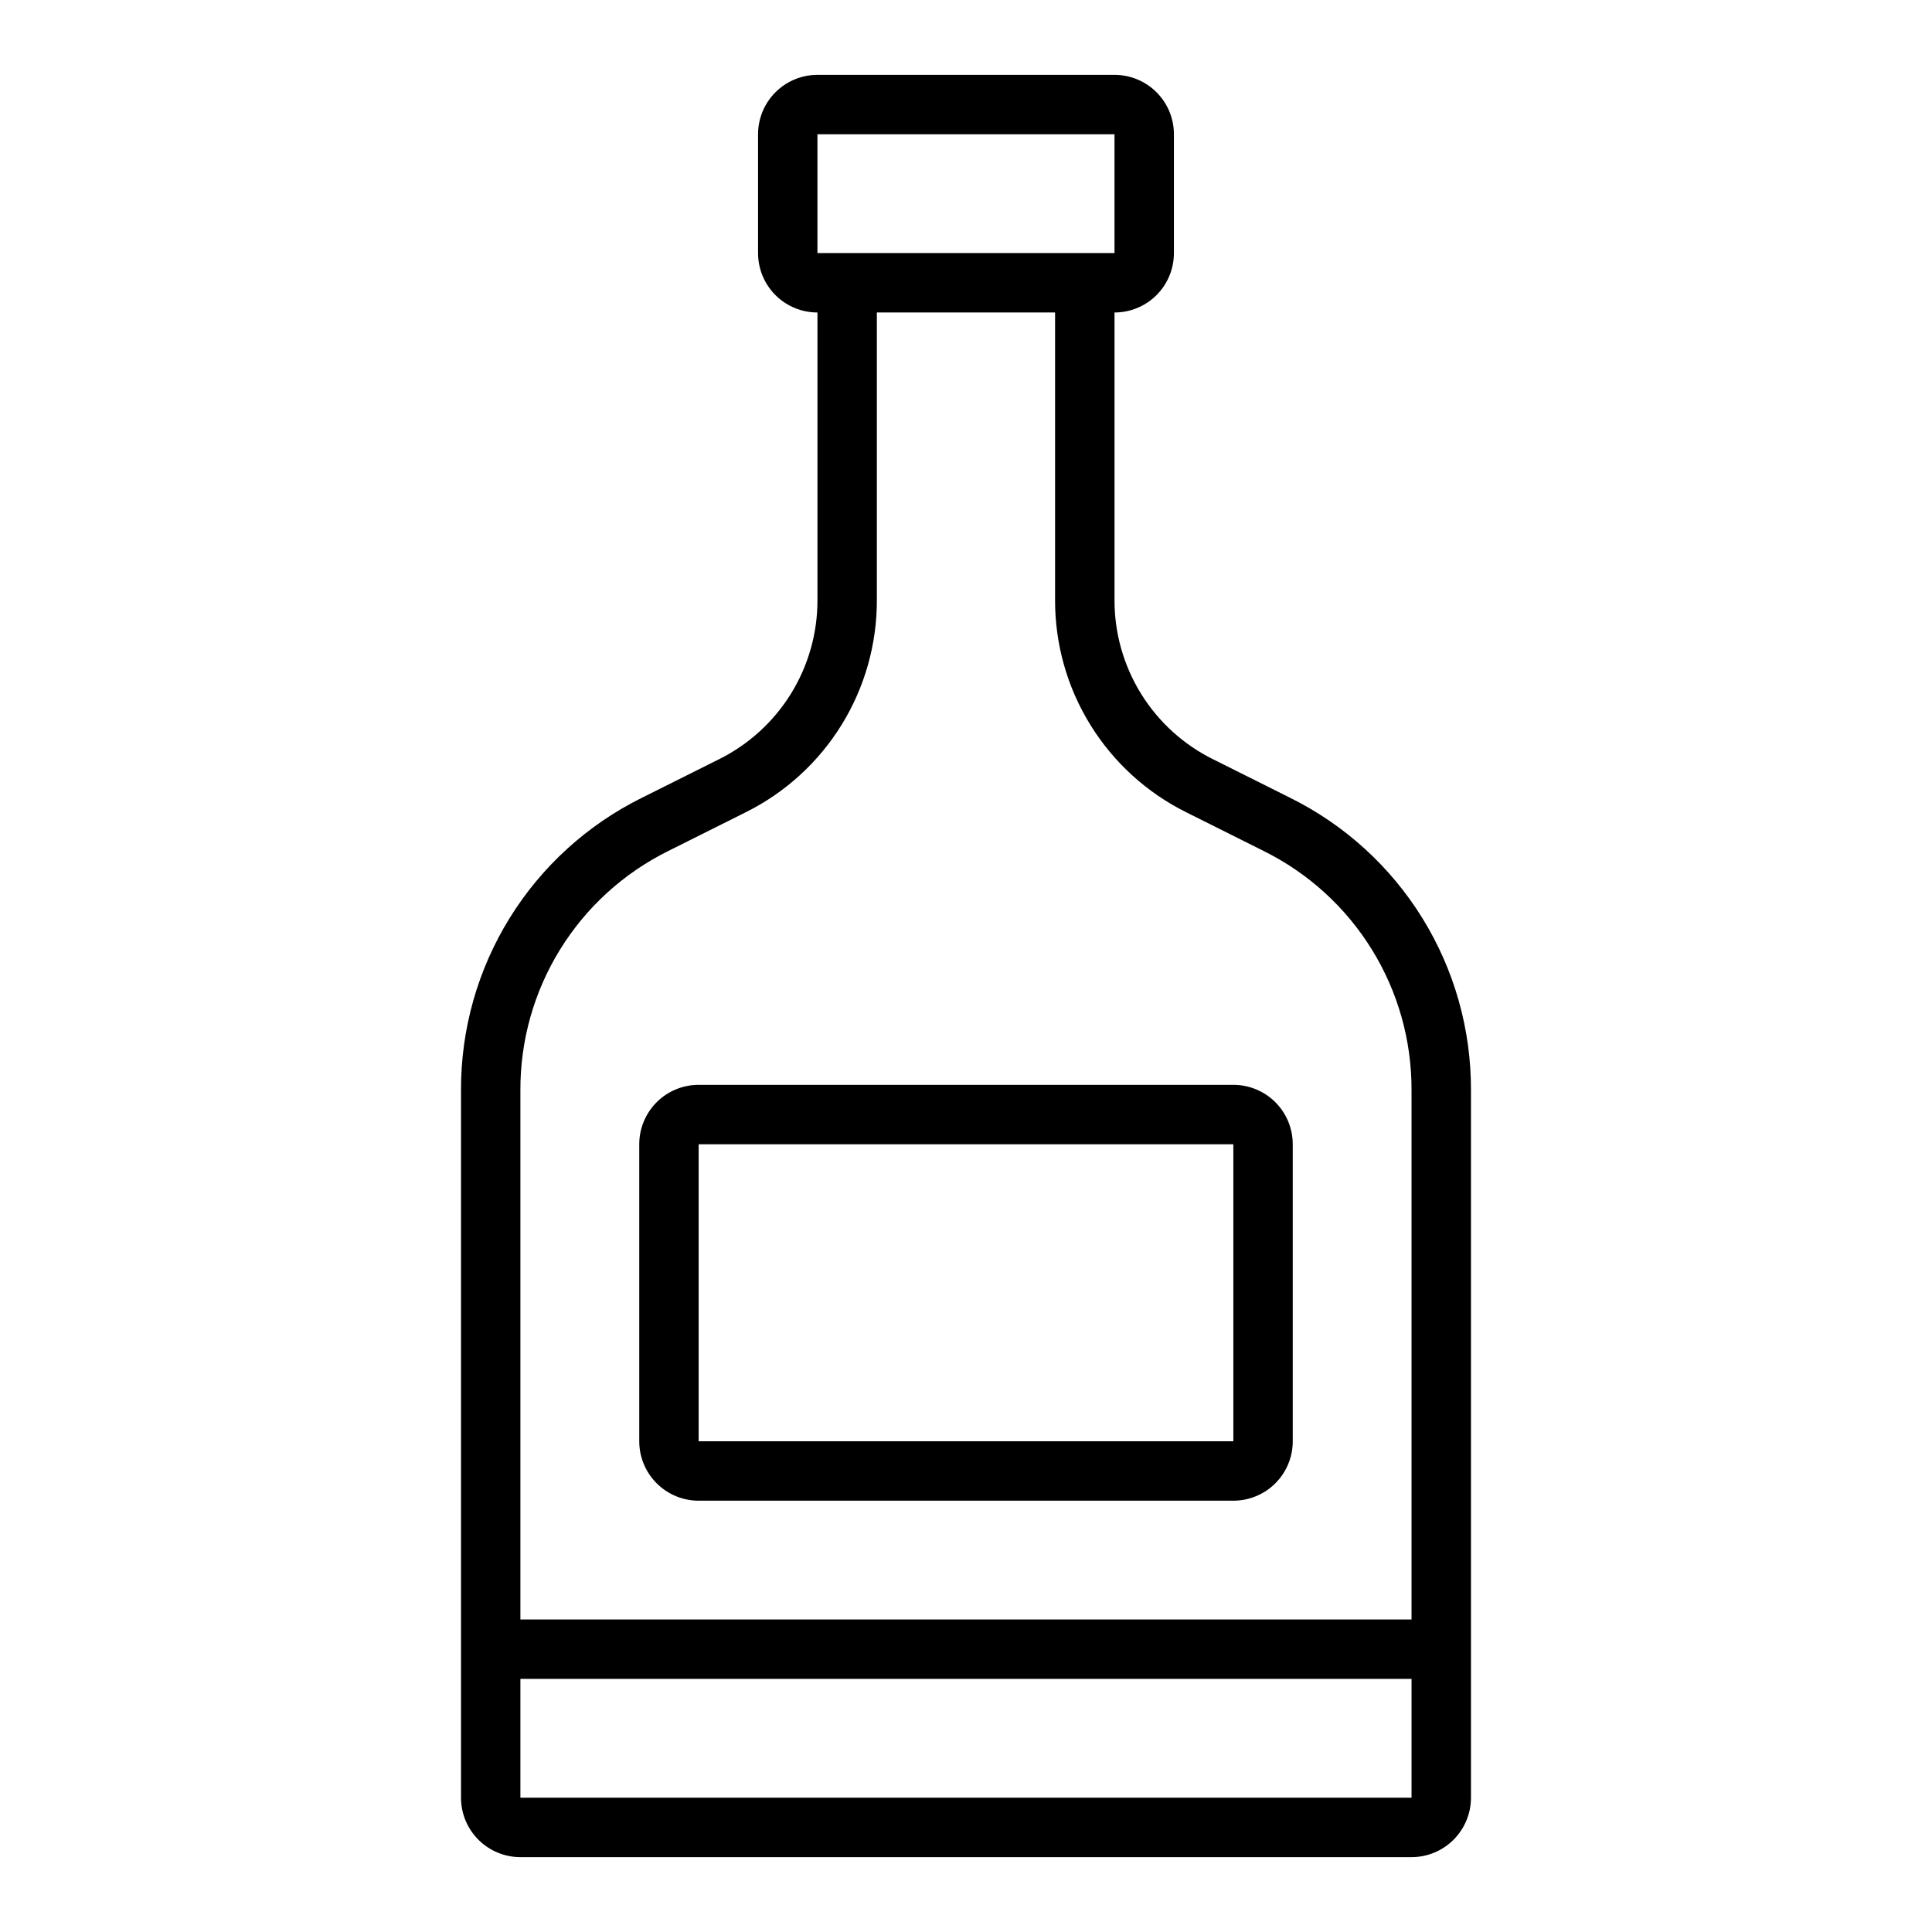 <?xml version="1.0" encoding="UTF-8"?>
<!-- Uploaded to: ICON Repo, www.svgrepo.com, Generator: ICON Repo Mixer Tools -->
<svg fill="#000000" width="800px" height="800px" version="1.1" viewBox="144 144 512 512" xmlns="http://www.w3.org/2000/svg">
 <g>
  <path d="m485.95 355.45-20.469-10.234v0.004c-7.867-3.898-14.484-9.922-19.105-17.391-4.617-7.469-7.051-16.078-7.019-24.859v-76.156c4.176 0 8.18-1.656 11.133-4.609 2.953-2.953 4.609-6.957 4.609-11.133v-31.488c0-4.176-1.656-8.18-4.609-11.133-2.953-2.953-6.957-4.613-11.133-4.613h-78.723c-4.176 0-8.18 1.66-11.133 4.613-2.949 2.953-4.609 6.957-4.609 11.133v31.488c0 4.176 1.66 8.18 4.609 11.133 2.953 2.953 6.957 4.609 11.133 4.609v76.156c0.031 8.777-2.398 17.387-7.012 24.852-4.613 7.465-11.227 13.488-19.09 17.391l-20.469 10.234v-0.004c-14.422 7.148-26.555 18.191-35.02 31.883-8.469 13.691-12.926 29.48-12.871 45.578v187.51c0 4.176 1.656 8.18 4.609 11.133s6.957 4.613 11.133 4.613h236.16c4.176 0 8.18-1.66 11.133-4.613 2.953-2.953 4.613-6.957 4.613-11.133v-187.51c0.051-16.094-4.402-31.879-12.863-45.566-8.461-13.691-20.59-24.738-35.008-31.887zm-125.32-175.87h78.723v31.488h-78.723zm-39.547 189.95 20.469-10.234h-0.004c10.492-5.195 19.316-13.23 25.473-23.188 6.152-9.957 9.395-21.438 9.355-33.145v-76.156h47.23v76.156c-0.039 11.703 3.199 23.184 9.352 33.137 6.156 9.957 14.973 17.988 25.461 23.188l20.469 10.234h-0.004c11.805 5.844 21.73 14.883 28.656 26.082 6.93 11.203 10.574 24.125 10.531 37.293v140.28h-236.16v-140.28c-0.043-13.168 3.602-26.082 10.527-37.285 6.922-11.199 16.848-20.234 28.645-26.082zm-39.172 250.88v-31.488h236.16v31.488z"/>
  <path d="m329.15 541.7h141.7c4.176 0 8.18-1.66 11.133-4.613 2.953-2.949 4.609-6.957 4.609-11.133v-78.719c0-4.176-1.656-8.18-4.609-11.133s-6.957-4.609-11.133-4.609h-141.7c-4.172 0-8.18 1.656-11.133 4.609-2.949 2.953-4.609 6.957-4.609 11.133v78.719c0 4.176 1.66 8.184 4.609 11.133 2.953 2.953 6.961 4.613 11.133 4.613zm0-94.465h141.7v78.719h-141.7z"/>
 </g>
</svg>